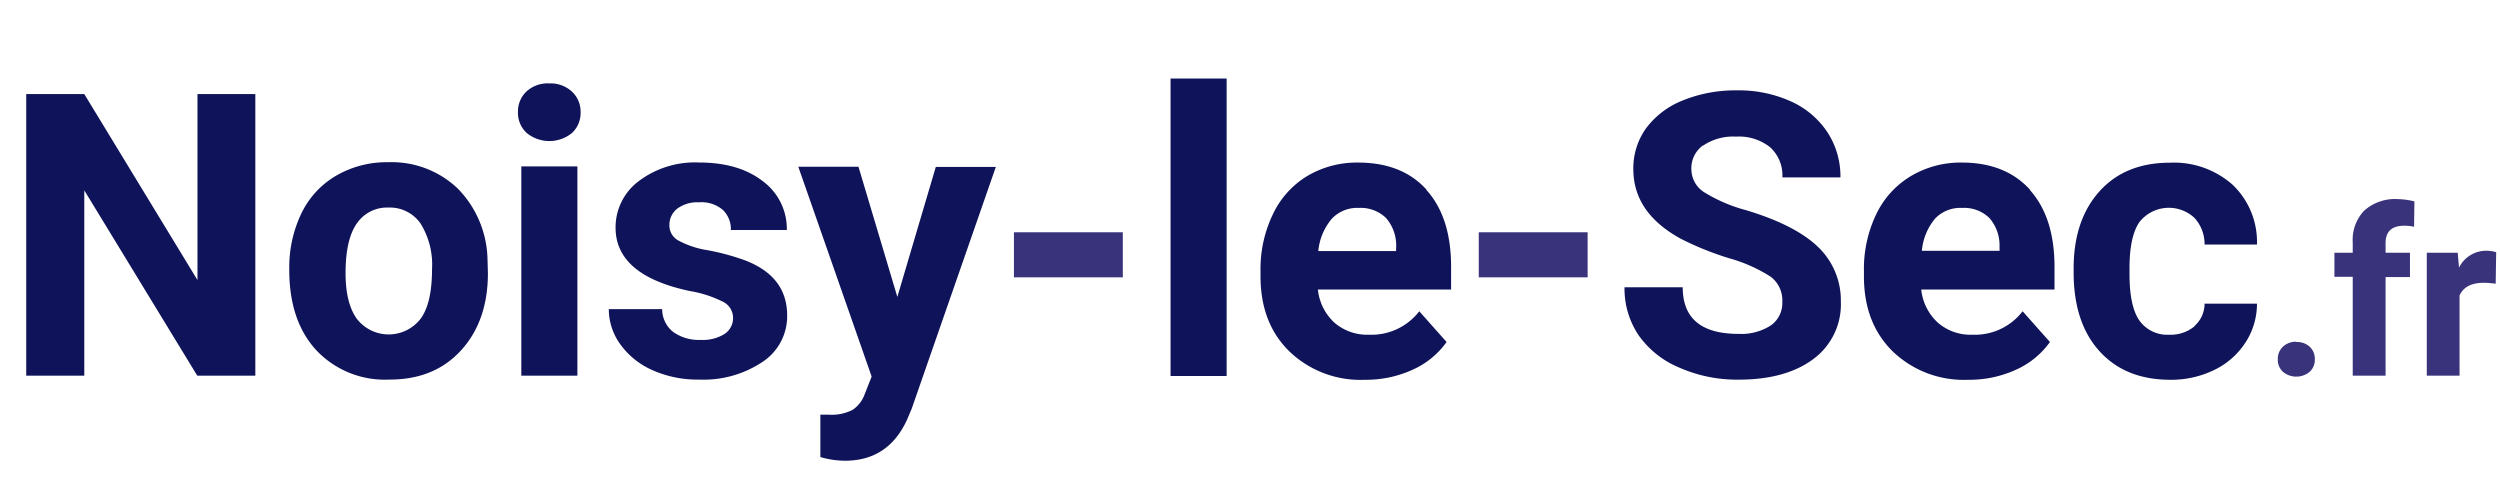 <?xml version="1.0" encoding="UTF-8"?> <svg xmlns="http://www.w3.org/2000/svg" width="366" height="70" viewBox="0 0 366 70"><path d="M28.91 13.77h8.47V55h-8.5L12.34 27.87V55h-8.5V13.77h8.5L28.91 41Zm42.46 24.12.06 2.1q0 7-3.94 11.31t-10.56 4.27a13.77 13.77 0 0 1-10.58-4.25q-3.94-4.24-4-11.56v-.36a18.19 18.19 0 0 1 1.76-8.13 12.81 12.81 0 0 1 5.05-5.52 14.7 14.7 0 0 1 7.66-2A14 14 0 0 1 67 27.59a15.22 15.22 0 0 1 4.37 10.3Zm-8.12 1.49a11.39 11.39 0 0 0-1.67-6.64 5.45 5.45 0 0 0-4.71-2.35 5.33 5.33 0 0 0-4.64 2.34c-1.1 1.56-1.64 4-1.64 7.25 0 2.91.54 5.14 1.64 6.68a5.9 5.9 0 0 0 9.35 0q1.67-2.26 1.67-7.28Zm17.17-27.17a4.59 4.59 0 0 0-3.35 1.19 4 4 0 0 0-1.24 3 4 4 0 0 0 1.27 3.06 5.24 5.24 0 0 0 6.65 0A4 4 0 0 0 85 16.43a4 4 0 0 0-1.25-3 4.6 4.6 0 0 0-3.33-1.22ZM76.32 55h8.21V24.36h-8.21Zm32.44-17a34.93 34.93 0 0 0-5.16-1.37 13.21 13.21 0 0 1-4.34-1.45A2.51 2.51 0 0 1 98 32.94a3 3 0 0 1 1.13-2.38 4.92 4.92 0 0 1 3.2-.94 4.8 4.8 0 0 1 3.54 1.15 3.94 3.94 0 0 1 1.13 2.9h8.19a8.66 8.66 0 0 0-3.5-7.13q-3.5-2.74-9.33-2.75a13.66 13.66 0 0 0-8.85 2.73 8.44 8.44 0 0 0-3.39 6.81q0 7 10.94 9.29a16.91 16.91 0 0 1 4.77 1.55 2.63 2.63 0 0 1 1.49 2.36 2.79 2.79 0 0 1-1.21 2.34 6 6 0 0 1-3.55.89 6.42 6.42 0 0 1-4-1.16 4.26 4.26 0 0 1-1.62-3.34h-7.81a8.79 8.79 0 0 0 1.7 5.17 11.46 11.46 0 0 0 4.69 3.76 16.13 16.13 0 0 0 6.84 1.38 15.52 15.52 0 0 0 9.29-2.6 8 8 0 0 0 3.59-6.78q0-5.86-6.48-8.19Zm22.61 5.47-5.69-19.06h-8.81l10.74 30.72-1 2.53a4.66 4.66 0 0 1-1.8 2.35 6.73 6.73 0 0 1-3.46.7h-1.25v6.2a12.81 12.81 0 0 0 3.62.54q6.31 0 9.07-6l.68-1.61 12.32-35.4H137Zm40 11.58h8.21V11.5h-8.21Zm37.46-27.24q3.61 4 3.61 11.24v3.34h-19.5a7.65 7.65 0 0 0 2.39 4.82 7.3 7.3 0 0 0 5.06 1.79 8.82 8.82 0 0 0 7.39-3.43l4 4.5a12.23 12.23 0 0 1-5 4.07 16.41 16.41 0 0 1-7 1.46 15 15 0 0 1-11-4.14q-4.24-4.14-4.24-11v-.8a18.46 18.46 0 0 1 1.79-8.25 13.06 13.06 0 0 1 5-5.61 14.22 14.22 0 0 1 7.47-2q6.44-.01 10.04 3.96Zm-4.43 8.35a6.15 6.15 0 0 0-1.47-4.23 5.31 5.31 0 0 0-4-1.49A5.1 5.1 0 0 0 195 32a8.51 8.51 0 0 0-2 4.76h11.38Zm44.9-14.82a7.84 7.84 0 0 1 4.86-1.34 7.32 7.32 0 0 1 5 1.57 5.56 5.56 0 0 1 1.78 4.4h8.5a11.83 11.83 0 0 0-1.91-6.62 12.59 12.59 0 0 0-5.37-4.52 18.47 18.47 0 0 0-7.87-1.6 20.4 20.4 0 0 0-7.92 1.47 12.35 12.35 0 0 0-5.37 4.06 10 10 0 0 0-1.88 6q0 6.42 7 10.22a44.42 44.42 0 0 0 7 2.82 22.36 22.36 0 0 1 6.12 2.72 4.34 4.34 0 0 1 1.69 3.69 4 4 0 0 1-1.69 3.44 8 8 0 0 1-4.73 1.23q-8.16 0-8.16-6.82h-8.52a12.2 12.2 0 0 0 2.05 7 13.68 13.68 0 0 0 6 4.77 20.92 20.92 0 0 0 8.67 1.75q6.86 0 10.9-3a9.93 9.93 0 0 0 4.05-8.4 10.81 10.81 0 0 0-3.31-8q-3.31-3.22-10.57-5.41a22.7 22.7 0 0 1-6-2.55 4 4 0 0 1-2-3.37 4.13 4.13 0 0 1 1.69-3.56Zm47.87 6.47q3.6 4 3.61 11.24v3.34h-19.51a7.66 7.66 0 0 0 2.4 4.82 7.25 7.25 0 0 0 5.05 1.79 8.8 8.8 0 0 0 7.39-3.43l4 4.5a12.17 12.17 0 0 1-5 4.07 16.41 16.41 0 0 1-7 1.46 15 15 0 0 1-11-4.14q-4.23-4.14-4.23-11v-.8a18.45 18.45 0 0 1 1.78-8.25 13 13 0 0 1 5.06-5.61 14.19 14.19 0 0 1 7.46-2q6.39-.01 10 3.96Zm-4.44 8.35a6.1 6.1 0 0 0-1.47-4.23 5.28 5.28 0 0 0-4-1.49A5.1 5.1 0 0 0 283.3 32a8.51 8.51 0 0 0-1.94 4.72h11.38Zm28.54 11.61a5.39 5.39 0 0 1-3.68 1.23 5 5 0 0 1-4.38-2.07q-1.45-2.07-1.45-6.81v-.85q0-4.68 1.46-6.77a5.49 5.49 0 0 1 8.06-.59 5.68 5.68 0 0 1 1.47 3.89h7.67a11.57 11.57 0 0 0-3.52-8.71 12.91 12.91 0 0 0-9.22-3.27q-6.57 0-10.34 4.22t-3.76 11.3v.54q0 7.36 3.79 11.54t10.37 4.18a14.33 14.33 0 0 0 6.41-1.43 11.24 11.24 0 0 0 4.57-4 10.38 10.38 0 0 0 1.7-5.71h-7.67a4.37 4.37 0 0 1-1.47 3.26Z" fill="#0f1359"></path><path d="M148.44 34h15.94v6.6h-15.94Zm68.05 6.6h15.94V34h-15.94Zm119.68 9.43a2.75 2.75 0 0 0-1.93.71 2.41 2.41 0 0 0-.77 1.86 2.38 2.38 0 0 0 .76 1.84 3.07 3.07 0 0 0 3.9 0 2.38 2.38 0 0 0 .76-1.84 2.41 2.41 0 0 0-.77-1.86 2.77 2.77 0 0 0-1.95-.67Zm10-19.25a6.19 6.19 0 0 0-1.73 4.69V37h-2.68v3.52h2.68V55h4.81V40.56h3.57V37h-3.57v-1.41c0-1.69.9-2.54 2.71-2.54a6.13 6.13 0 0 1 1.46.15l.05-3.72a11.36 11.36 0 0 0-2.44-.33 6.75 6.75 0 0 0-4.89 1.67ZM364 36.71a4.43 4.43 0 0 0-4 2.47l-.19-2.18h-4.53v18h4.8V43.25c.56-1.23 1.75-1.85 3.57-1.85a12.76 12.76 0 0 1 1.72.14l.07-4.62a5.11 5.11 0 0 0-1.44-.21Z" fill="#39337c"></path></svg> 